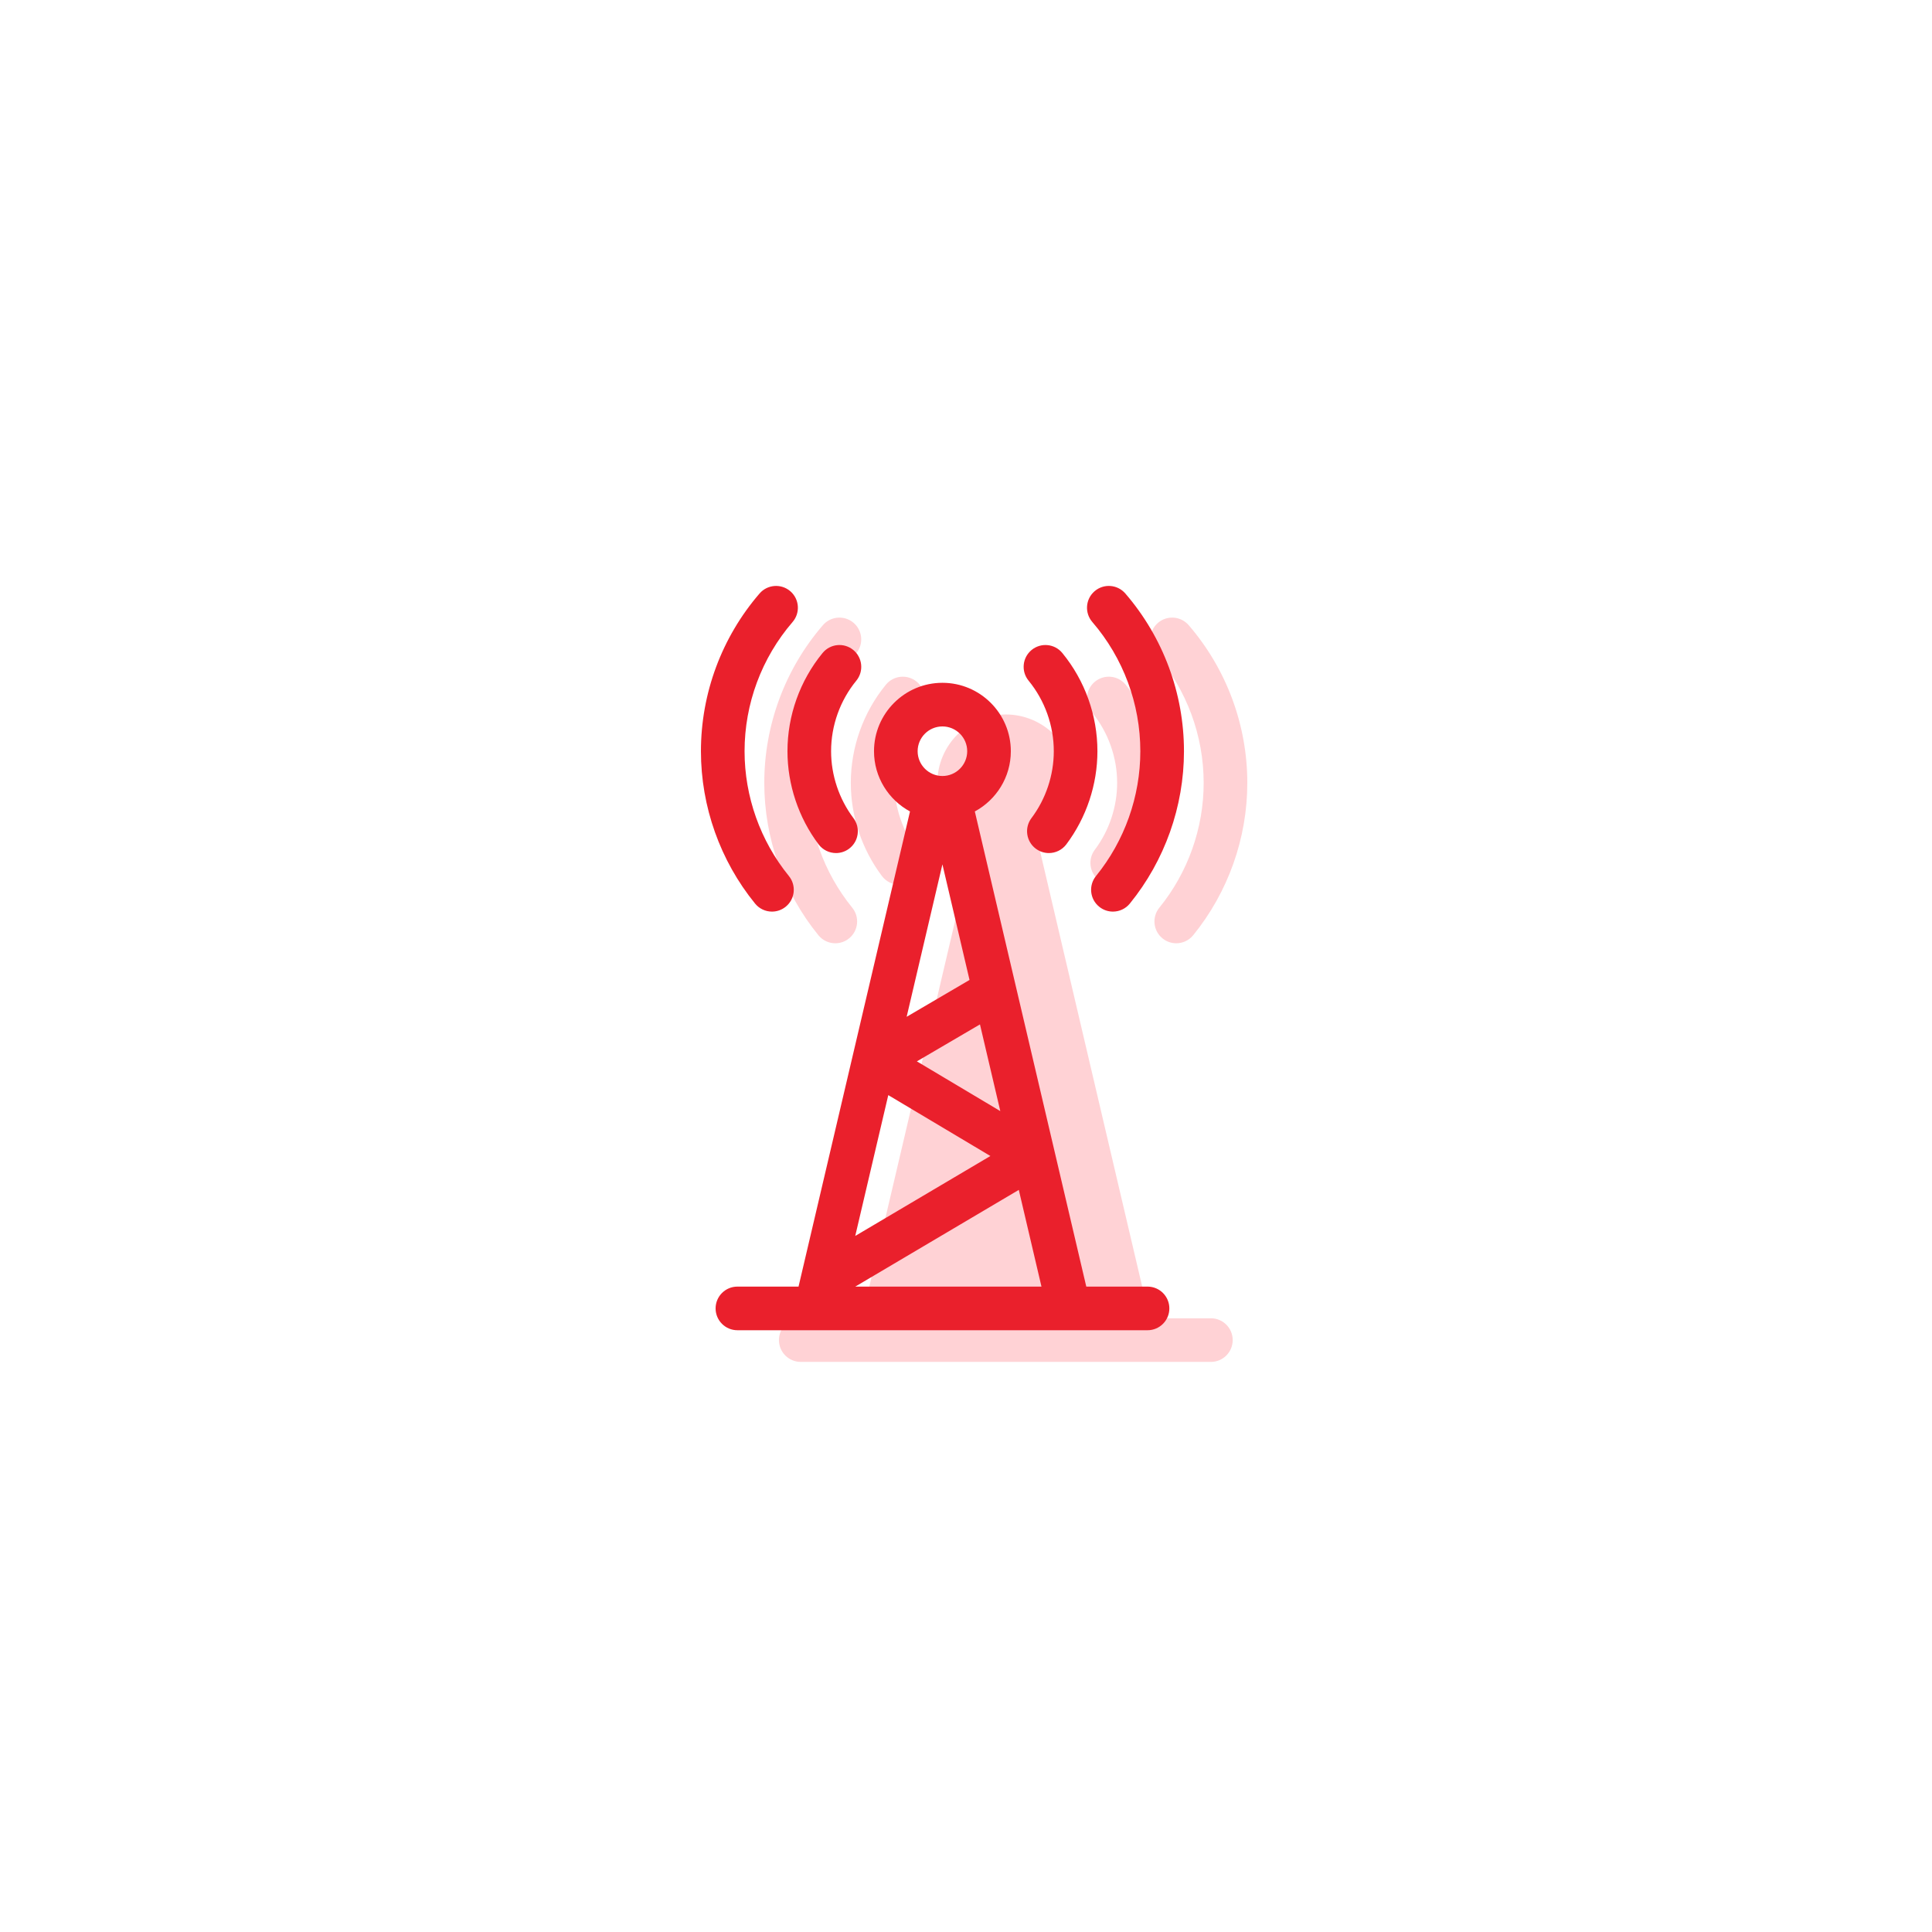 <?xml version="1.0" encoding="UTF-8"?> <svg xmlns="http://www.w3.org/2000/svg" width="122" height="122" viewBox="0 0 122 122" fill="none"><g filter="url(#filter0_d)"><circle cx="61" cy="61" r="45" fill="white"></circle></g><path fill-rule="evenodd" clip-rule="evenodd" d="M76.008 49.437C76.008 52.299 75.014 55.098 73.209 57.318C72.729 57.909 72.818 58.776 73.409 59.256C73.664 59.464 73.972 59.565 74.277 59.565C74.677 59.565 75.075 59.391 75.347 59.056C77.55 56.346 78.764 52.93 78.764 49.437C78.764 45.782 77.449 42.245 75.062 39.478C74.565 38.902 73.695 38.837 73.119 39.334C72.543 39.831 72.479 40.701 72.976 41.277C74.931 43.545 76.008 46.443 76.008 49.437ZM52.748 59.565C53.054 59.565 53.361 59.464 53.616 59.256C54.207 58.776 54.296 57.909 53.816 57.318C52.011 55.098 51.017 52.299 51.017 49.437C51.017 46.443 52.094 43.545 54.05 41.277C54.546 40.701 54.482 39.831 53.906 39.334C53.33 38.838 52.46 38.902 51.963 39.478C49.576 42.245 48.262 45.782 48.262 49.437C48.262 52.93 49.475 56.346 51.679 59.056C51.951 59.391 52.348 59.565 52.748 59.565ZM55.691 55.318C55.962 55.678 56.375 55.868 56.793 55.868C57.081 55.868 57.372 55.777 57.62 55.591C58.228 55.134 58.35 54.27 57.893 53.662C56.983 52.451 56.481 50.951 56.481 49.437C56.481 47.817 57.047 46.235 58.074 44.982C58.556 44.393 58.469 43.525 57.881 43.043C57.293 42.561 56.425 42.647 55.942 43.236C54.513 44.98 53.726 47.182 53.726 49.437C53.726 51.545 54.424 53.633 55.691 55.318ZM69.133 53.662C70.043 52.452 70.544 50.951 70.544 49.437C70.544 47.817 69.979 46.235 68.952 44.981C68.47 44.393 68.556 43.525 69.144 43.043C69.733 42.561 70.601 42.647 71.083 43.236C72.513 44.98 73.299 47.182 73.299 49.437C73.299 51.544 72.602 53.633 71.335 55.318C71.064 55.678 70.651 55.868 70.233 55.868C69.944 55.868 69.654 55.777 69.406 55.591C68.798 55.134 68.675 54.27 69.133 53.662ZM76.464 83.245H72.596L65.557 53.241C66.91 52.51 67.831 51.079 67.831 49.437C67.831 47.055 65.893 45.117 63.511 45.117C61.129 45.117 59.191 47.055 59.191 49.437C59.191 51.079 60.112 52.51 61.464 53.241L54.425 83.245H50.565C49.804 83.245 49.188 83.862 49.188 84.623C49.188 85.383 49.804 86 50.565 86H76.464C77.225 86 77.841 85.383 77.841 84.623C77.841 83.862 77.225 83.245 76.464 83.245Z" fill="#FFD2D5"></path><path fill-rule="evenodd" clip-rule="evenodd" d="M72.008 47.437C72.008 50.299 71.014 53.098 69.209 55.318C68.729 55.909 68.818 56.776 69.409 57.256C69.664 57.464 69.972 57.565 70.277 57.565C70.677 57.565 71.075 57.391 71.347 57.056C73.55 54.346 74.764 50.93 74.764 47.437C74.764 43.782 73.449 40.245 71.062 37.478C70.565 36.902 69.695 36.837 69.119 37.334C68.543 37.831 68.479 38.701 68.976 39.277C70.931 41.545 72.008 44.443 72.008 47.437ZM48.748 57.565C49.054 57.565 49.361 57.464 49.616 57.256C50.207 56.776 50.296 55.909 49.816 55.318C48.011 53.098 47.017 50.299 47.017 47.437C47.017 44.443 48.094 41.545 50.05 39.277C50.546 38.701 50.482 37.831 49.906 37.334C49.33 36.838 48.46 36.902 47.963 37.478C45.576 40.245 44.262 43.782 44.262 47.437C44.262 50.93 45.475 54.346 47.679 57.056C47.951 57.391 48.348 57.565 48.748 57.565ZM51.691 53.318C51.962 53.678 52.375 53.868 52.793 53.868C53.081 53.868 53.372 53.777 53.62 53.591C54.228 53.134 54.35 52.27 53.893 51.662C52.983 50.451 52.481 48.951 52.481 47.437C52.481 45.817 53.047 44.235 54.074 42.982C54.556 42.393 54.469 41.525 53.881 41.043C53.293 40.561 52.425 40.647 51.942 41.236C50.513 42.98 49.726 45.182 49.726 47.437C49.726 49.545 50.424 51.633 51.691 53.318ZM65.133 51.662C66.043 50.452 66.544 48.951 66.544 47.437C66.544 45.817 65.979 44.235 64.952 42.981C64.47 42.393 64.556 41.525 65.144 41.043C65.733 40.561 66.601 40.647 67.083 41.236C68.513 42.98 69.299 45.182 69.299 47.437C69.299 49.544 68.602 51.633 67.335 53.318C67.064 53.678 66.651 53.868 66.233 53.868C65.944 53.868 65.654 53.777 65.406 53.591C64.798 53.134 64.675 52.27 65.133 51.662ZM68.596 81.245H72.464C73.225 81.245 73.841 81.862 73.841 82.623C73.841 83.383 73.225 84 72.464 84H46.565C45.804 84 45.188 83.383 45.188 82.623C45.188 81.862 45.804 81.245 46.565 81.245H50.425L57.464 51.241C56.112 50.51 55.191 49.079 55.191 47.437C55.191 45.055 57.129 43.117 59.511 43.117C61.893 43.117 63.831 45.055 63.831 47.437C63.831 49.079 62.91 50.51 61.557 51.241L68.596 81.245ZM57.898 67.022L63.166 70.163L61.882 64.688L57.898 67.022ZM61.076 47.437C61.076 46.574 60.374 45.872 59.511 45.872C58.648 45.872 57.946 46.574 57.946 47.437C57.946 48.3 58.648 49.002 59.511 49.002C60.374 49.002 61.076 48.3 61.076 47.437ZM61.223 61.881L59.511 54.581L57.252 64.208L61.223 61.881ZM62.54 72.998L56.092 69.153L54.006 78.046L62.54 72.998ZM64.334 75.138L54.009 81.245H65.766L64.334 75.138Z" fill="#EA202C"></path><defs><filter id="filter0_d" x="0" y="0" width="122" height="122" color-interpolation-filters="sRGB"><feFlood flood-opacity="0" result="BackgroundImageFix"></feFlood><feColorMatrix in="SourceAlpha" type="matrix" values="0 0 0 0 0 0 0 0 0 0 0 0 0 0 0 0 0 0 127 0"></feColorMatrix><feOffset></feOffset><feGaussianBlur stdDeviation="8"></feGaussianBlur><feColorMatrix type="matrix" values="0 0 0 0 0.859 0 0 0 0 0.877 0 0 0 0 0.912 0 0 0 0.5 0"></feColorMatrix><feBlend mode="normal" in2="BackgroundImageFix" result="effect1_dropShadow"></feBlend><feBlend mode="normal" in="SourceGraphic" in2="effect1_dropShadow" result="shape"></feBlend></filter></defs></svg> 